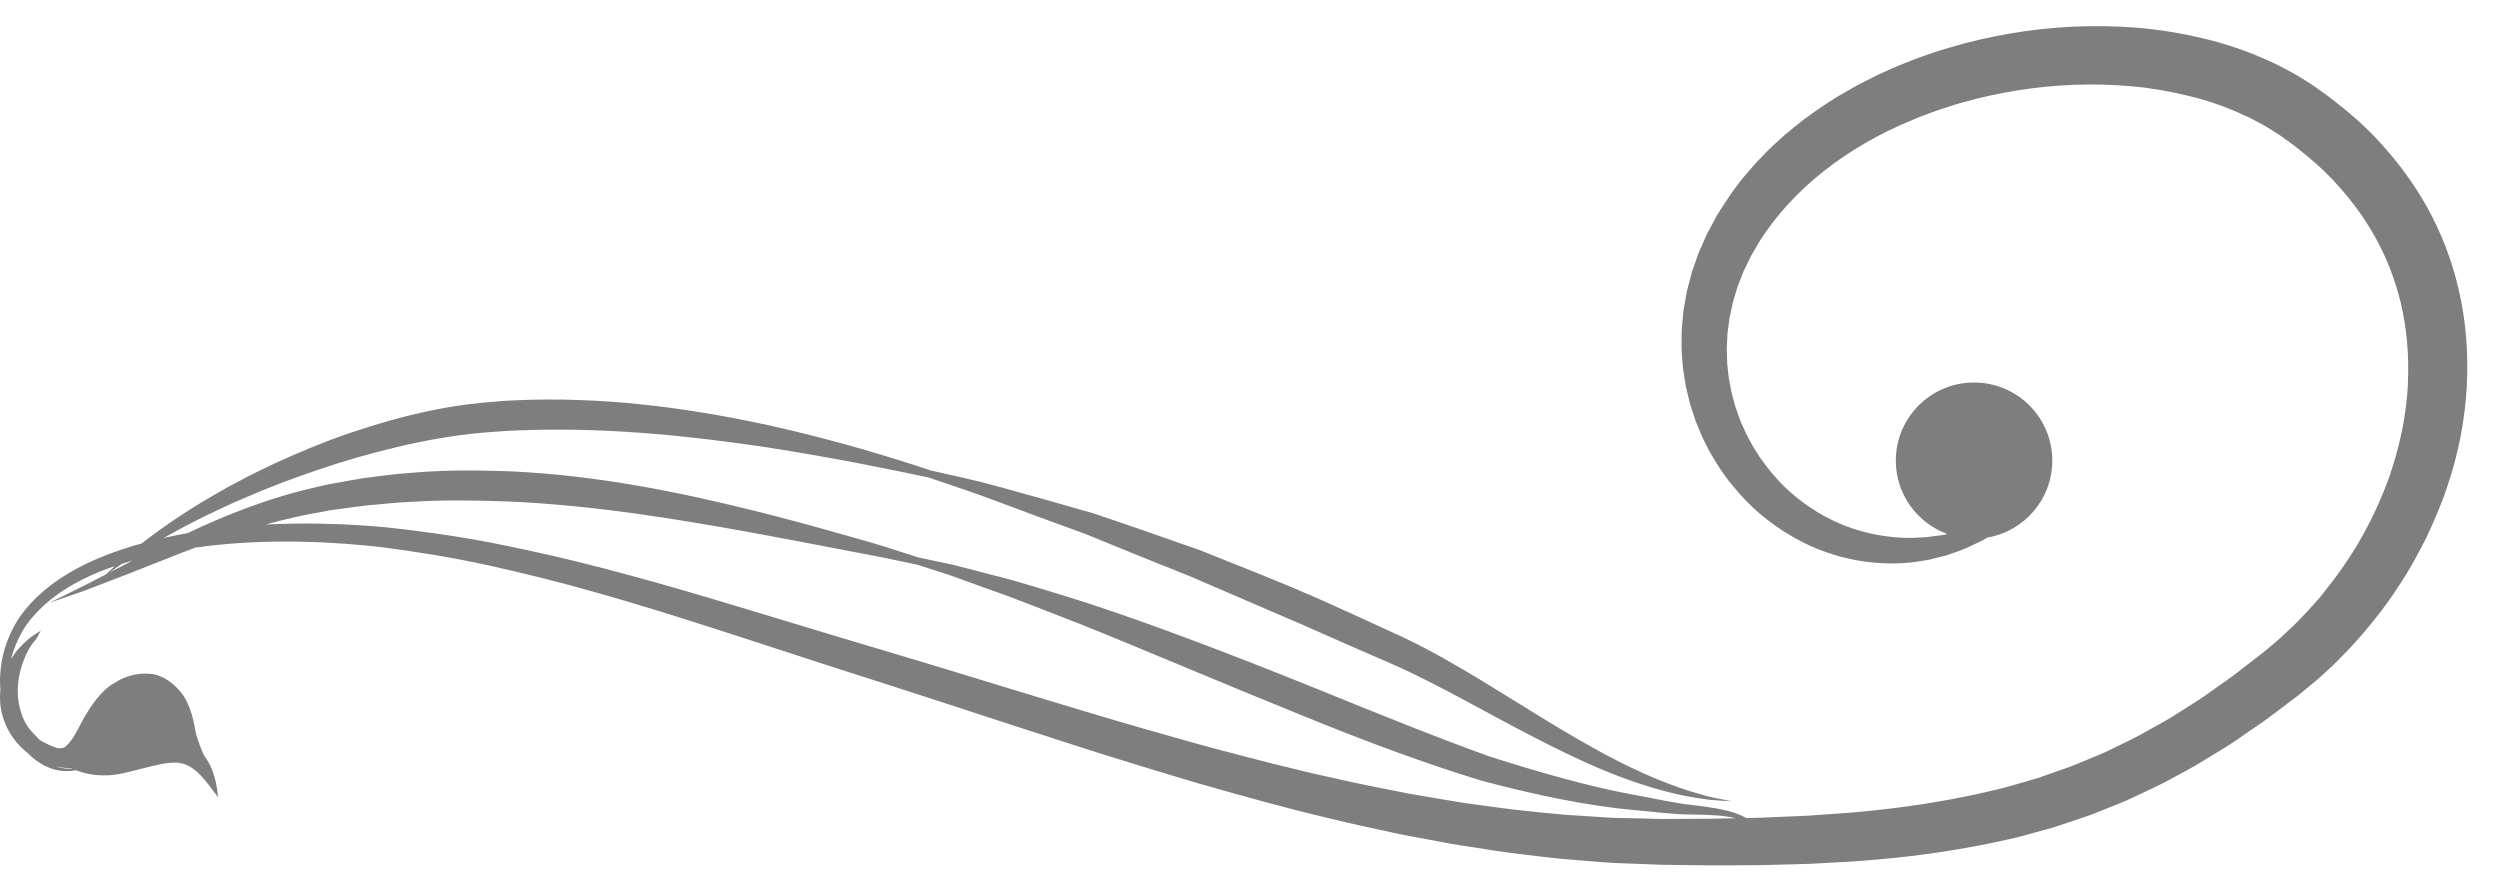 <?xml version="1.0" encoding="UTF-8"?> <svg xmlns="http://www.w3.org/2000/svg" width="37" height="13" viewBox="0 0 37 13" fill="none"> <path d="M0.828 11.344C0.823 11.343 0.817 11.341 0.811 11.339C0.831 11.346 0.851 11.352 0.87 11.357C0.947 11.376 1.013 11.379 1.07 11.377C1.065 11.375 1.06 11.372 1.055 11.37C1.024 11.37 0.99 11.367 0.952 11.364C0.914 11.36 0.873 11.353 0.828 11.344ZM1.802 8.345C1.738 8.389 1.683 8.428 1.641 8.459C1.633 8.464 1.628 8.468 1.62 8.473C1.681 8.442 1.743 8.41 1.809 8.376C1.858 8.35 1.91 8.323 1.962 8.296C1.908 8.312 1.855 8.328 1.802 8.345ZM3.931 7.763C4.495 7.734 5.086 7.748 5.695 7.802C6.214 7.857 6.748 7.931 7.29 8.036C7.832 8.143 8.384 8.267 8.943 8.414C10.062 8.705 11.21 9.066 12.39 9.421C12.98 9.597 13.584 9.776 14.19 9.961C14.796 10.146 15.408 10.335 16.025 10.519C16.642 10.705 17.265 10.883 17.892 11.056C18.52 11.223 19.152 11.389 19.79 11.527C20.107 11.601 20.428 11.661 20.747 11.725C20.907 11.759 21.068 11.781 21.229 11.81C21.389 11.836 21.549 11.867 21.71 11.889C22.033 11.931 22.354 11.982 22.677 12.011C22.837 12.026 22.998 12.046 23.16 12.058C23.321 12.069 23.481 12.079 23.642 12.089C23.723 12.094 23.803 12.102 23.883 12.104L24.125 12.109C24.285 12.113 24.445 12.117 24.605 12.121C24.767 12.12 24.929 12.119 25.091 12.118C25.253 12.118 25.414 12.117 25.575 12.112C25.613 12.111 25.65 12.111 25.688 12.11C25.683 12.109 25.68 12.107 25.675 12.107C25.504 12.066 25.289 12.058 25.034 12.055C24.776 12.056 24.486 12.015 24.164 11.987C23.519 11.928 22.76 11.776 21.93 11.555C21.107 11.305 20.229 10.979 19.323 10.61C18.088 10.111 16.948 9.621 15.964 9.227C15.47 9.038 15.021 8.854 14.616 8.715C14.414 8.642 14.226 8.574 14.053 8.511C13.878 8.455 13.718 8.404 13.574 8.357C13.426 8.326 13.261 8.292 13.081 8.254C12.9 8.217 12.702 8.182 12.492 8.141C12.07 8.061 11.593 7.967 11.071 7.872C10.028 7.686 8.808 7.477 7.499 7.421C7.018 7.405 6.548 7.397 6.096 7.427C5.869 7.433 5.648 7.463 5.431 7.48C5.323 7.491 5.216 7.508 5.11 7.522C5.005 7.537 4.899 7.546 4.798 7.569C4.495 7.62 4.206 7.687 3.931 7.763ZM0.002 10.164C-0.002 10.092 -0.001 10.018 0.007 9.943C0.011 9.905 0.012 9.867 0.019 9.829C0.026 9.791 0.033 9.752 0.04 9.713C0.076 9.559 0.133 9.402 0.218 9.251C0.303 9.101 0.417 8.961 0.549 8.833C0.816 8.578 1.16 8.379 1.54 8.228C1.718 8.157 1.905 8.096 2.097 8.043C2.358 7.839 2.709 7.591 3.152 7.335C3.22 7.296 3.289 7.256 3.361 7.215C3.433 7.177 3.508 7.137 3.584 7.097C3.734 7.015 3.897 6.941 4.063 6.859C4.4 6.706 4.764 6.55 5.159 6.415C5.555 6.28 5.977 6.157 6.427 6.066C6.651 6.021 6.885 5.985 7.121 5.962C7.239 5.952 7.357 5.942 7.476 5.932C7.595 5.924 7.716 5.922 7.836 5.917C9.153 5.882 10.367 6.076 11.38 6.294C12.395 6.521 13.216 6.776 13.774 6.963C14.062 7.028 14.417 7.101 14.819 7.213C15.222 7.324 15.678 7.452 16.177 7.596C16.668 7.76 17.199 7.945 17.76 8.143C18.311 8.364 18.896 8.591 19.489 8.85C19.923 9.045 20.346 9.237 20.753 9.426C21.167 9.621 21.546 9.842 21.899 10.055C22.248 10.27 22.581 10.475 22.892 10.666C23.203 10.856 23.495 11.024 23.766 11.171C24.309 11.461 24.775 11.643 25.107 11.738C25.19 11.761 25.264 11.783 25.329 11.799C25.395 11.812 25.45 11.823 25.495 11.832C25.585 11.85 25.632 11.859 25.632 11.859C25.632 11.859 25.584 11.856 25.492 11.851C25.446 11.848 25.39 11.844 25.322 11.839C25.255 11.832 25.179 11.819 25.092 11.806C24.745 11.752 24.249 11.619 23.669 11.373C23.381 11.248 23.07 11.101 22.743 10.932C22.416 10.764 22.072 10.576 21.712 10.383C21.351 10.19 20.975 9.99 20.574 9.815C20.164 9.638 19.741 9.453 19.309 9.26C18.72 9.006 18.149 8.76 17.607 8.527C17.059 8.31 16.544 8.1 16.068 7.904C15.586 7.73 15.145 7.567 14.756 7.42C14.367 7.273 14.023 7.164 13.746 7.068C13.171 6.945 12.333 6.773 11.321 6.616C10.308 6.467 9.116 6.329 7.849 6.364C7.733 6.369 7.617 6.37 7.503 6.377C7.388 6.385 7.275 6.394 7.162 6.402C6.938 6.421 6.721 6.45 6.505 6.487C6.075 6.561 5.663 6.663 5.274 6.774C4.885 6.886 4.521 7.015 4.182 7.14C4.015 7.208 3.851 7.268 3.697 7.337C3.62 7.37 3.544 7.402 3.47 7.434C3.397 7.468 3.325 7.501 3.255 7.533C2.934 7.682 2.657 7.828 2.422 7.962C2.537 7.936 2.654 7.912 2.774 7.891C3.316 7.635 3.967 7.366 4.726 7.199C4.831 7.169 4.939 7.156 5.048 7.135C5.157 7.116 5.267 7.093 5.379 7.077C5.603 7.051 5.832 7.013 6.066 7C6.534 6.956 7.021 6.957 7.518 6.974C8.87 7.033 10.105 7.298 11.14 7.553C11.659 7.681 12.128 7.813 12.542 7.93C12.748 7.989 12.942 8.042 13.118 8.098C13.295 8.154 13.457 8.206 13.602 8.253C13.751 8.284 13.917 8.319 14.098 8.357C14.278 8.404 14.472 8.454 14.681 8.508C15.1 8.611 15.565 8.761 16.076 8.919C17.091 9.252 18.258 9.697 19.49 10.195C20.396 10.564 21.257 10.913 22.043 11.195C22.84 11.45 23.571 11.653 24.198 11.766C24.511 11.822 24.793 11.889 25.044 11.914C25.297 11.944 25.521 11.976 25.695 12.039C25.752 12.059 25.801 12.082 25.847 12.107C25.916 12.105 25.986 12.103 26.056 12.102C26.216 12.095 26.375 12.088 26.534 12.082L26.772 12.071L27.008 12.054C27.165 12.042 27.323 12.035 27.478 12.019C28.103 11.964 28.713 11.873 29.302 11.743C29.375 11.726 29.448 11.709 29.521 11.692C29.594 11.674 29.668 11.659 29.739 11.637C29.883 11.595 30.025 11.554 30.167 11.513C30.306 11.464 30.445 11.415 30.584 11.366C30.653 11.344 30.72 11.315 30.787 11.287C30.855 11.259 30.922 11.231 30.989 11.203C31.056 11.174 31.124 11.149 31.189 11.117C31.254 11.085 31.319 11.053 31.384 11.022C31.512 10.959 31.642 10.898 31.765 10.825C31.89 10.755 32.016 10.689 32.137 10.615C32.256 10.539 32.377 10.463 32.496 10.388C32.554 10.352 32.612 10.311 32.671 10.27C32.727 10.23 32.785 10.19 32.841 10.149C32.899 10.109 32.955 10.069 33.011 10.029C33.07 9.989 33.123 9.944 33.177 9.902C33.287 9.817 33.397 9.733 33.505 9.649C33.559 9.607 33.606 9.564 33.657 9.521C33.706 9.479 33.758 9.437 33.803 9.391C33.852 9.347 33.899 9.302 33.946 9.258C33.993 9.213 34.036 9.165 34.081 9.119C34.173 9.029 34.254 8.929 34.339 8.835C34.498 8.638 34.65 8.439 34.783 8.231C34.919 8.026 35.032 7.811 35.137 7.598C35.236 7.382 35.33 7.167 35.397 6.949C35.471 6.733 35.52 6.514 35.565 6.3C35.581 6.192 35.601 6.085 35.612 5.979C35.621 5.873 35.637 5.768 35.637 5.664C35.657 5.247 35.617 4.85 35.532 4.485C35.444 4.12 35.31 3.789 35.146 3.498C34.982 3.206 34.792 2.954 34.594 2.737C34.399 2.516 34.173 2.326 33.942 2.146C33.881 2.103 33.821 2.06 33.763 2.017C33.733 1.995 33.702 1.976 33.673 1.958L33.583 1.902C33.525 1.863 33.46 1.831 33.397 1.797L33.305 1.747L33.206 1.703C32.951 1.583 32.68 1.488 32.399 1.421C32.121 1.353 31.841 1.303 31.556 1.278C30.987 1.226 30.418 1.249 29.87 1.336C29.597 1.38 29.327 1.436 29.067 1.511C28.936 1.545 28.808 1.59 28.681 1.631C28.617 1.651 28.556 1.677 28.494 1.7C28.431 1.723 28.369 1.745 28.309 1.773C27.332 2.171 26.522 2.808 26.039 3.576C26.011 3.624 25.982 3.673 25.954 3.722L25.912 3.794L25.876 3.869C25.852 3.918 25.828 3.968 25.804 4.017C25.785 4.068 25.765 4.118 25.745 4.168L25.716 4.243C25.707 4.269 25.701 4.295 25.693 4.32C25.677 4.371 25.662 4.422 25.647 4.472C25.635 4.524 25.625 4.575 25.614 4.626L25.597 4.702C25.593 4.728 25.59 4.754 25.587 4.779C25.58 4.83 25.574 4.882 25.567 4.932C25.564 4.983 25.562 5.034 25.56 5.084L25.556 5.16L25.558 5.235C25.56 5.286 25.561 5.335 25.563 5.385C25.569 5.434 25.574 5.484 25.579 5.532C25.582 5.557 25.584 5.581 25.588 5.605L25.602 5.677C25.611 5.725 25.62 5.773 25.629 5.82C25.642 5.866 25.655 5.912 25.667 5.958C25.674 5.981 25.679 6.005 25.686 6.027L25.71 6.094C25.726 6.138 25.742 6.183 25.757 6.227C25.776 6.269 25.795 6.312 25.814 6.354L25.842 6.417C25.852 6.437 25.863 6.457 25.874 6.478C25.896 6.518 25.917 6.558 25.939 6.598C25.961 6.637 25.986 6.673 26.01 6.711C26.055 6.788 26.111 6.856 26.163 6.926C26.375 7.202 26.632 7.416 26.894 7.577C27.157 7.737 27.43 7.84 27.69 7.897C27.951 7.953 28.199 7.972 28.422 7.954C28.45 7.953 28.478 7.953 28.505 7.951C28.532 7.947 28.558 7.944 28.584 7.94C28.637 7.934 28.688 7.928 28.738 7.921C28.767 7.915 28.795 7.91 28.823 7.904C28.377 7.743 28.058 7.318 28.058 6.817C28.058 6.179 28.576 5.661 29.216 5.661C29.856 5.661 30.374 6.179 30.374 6.817C30.374 7.389 29.959 7.862 29.413 7.956C29.389 7.97 29.364 7.985 29.337 8.001C29.263 8.036 29.184 8.073 29.099 8.113C29.011 8.15 28.913 8.182 28.808 8.219C28.754 8.232 28.699 8.246 28.642 8.261C28.613 8.268 28.583 8.275 28.554 8.283C28.524 8.289 28.493 8.293 28.462 8.298C28.214 8.345 27.928 8.353 27.618 8.314C27.31 8.274 26.978 8.179 26.651 8.01C26.327 7.841 26.003 7.605 25.729 7.289C25.662 7.209 25.591 7.13 25.53 7.041C25.5 6.997 25.466 6.954 25.437 6.908C25.409 6.861 25.38 6.814 25.351 6.767C25.337 6.744 25.322 6.72 25.308 6.696L25.27 6.621C25.245 6.571 25.219 6.52 25.194 6.47C25.172 6.417 25.15 6.364 25.128 6.311L25.095 6.231C25.085 6.203 25.077 6.176 25.068 6.148C25.049 6.092 25.032 6.036 25.013 5.98C24.998 5.923 24.985 5.865 24.971 5.806L24.95 5.719C24.945 5.689 24.941 5.659 24.936 5.629C24.926 5.569 24.917 5.509 24.908 5.448C24.903 5.387 24.898 5.325 24.893 5.263L24.887 5.17L24.887 5.076C24.888 5.013 24.888 4.95 24.889 4.887C24.895 4.823 24.9 4.76 24.906 4.696C24.909 4.664 24.911 4.632 24.915 4.6L24.932 4.505C24.943 4.441 24.953 4.376 24.966 4.312C24.982 4.249 24.999 4.185 25.015 4.121C25.024 4.09 25.031 4.057 25.041 4.026L25.073 3.932C25.096 3.869 25.118 3.806 25.14 3.743C25.167 3.681 25.194 3.62 25.221 3.558L25.262 3.465L25.31 3.376C25.342 3.316 25.374 3.256 25.406 3.196C25.548 2.964 25.703 2.733 25.89 2.524C25.978 2.414 26.08 2.317 26.177 2.215C26.228 2.165 26.282 2.118 26.334 2.07C26.386 2.022 26.439 1.974 26.495 1.93C26.551 1.885 26.607 1.839 26.663 1.794C26.721 1.752 26.779 1.71 26.837 1.667L26.926 1.604L27.017 1.544C27.078 1.505 27.139 1.466 27.201 1.426C27.264 1.39 27.327 1.353 27.391 1.317L27.487 1.262L27.585 1.212C27.651 1.179 27.717 1.144 27.783 1.112C27.851 1.081 27.918 1.051 27.987 1.02C28.054 0.988 28.124 0.961 28.193 0.934C28.263 0.907 28.332 0.877 28.403 0.852C28.545 0.803 28.688 0.751 28.834 0.71C29.125 0.621 29.425 0.553 29.731 0.499C30.344 0.393 30.982 0.358 31.633 0.411C31.958 0.437 32.285 0.492 32.61 0.569C32.938 0.646 33.263 0.756 33.577 0.9L33.695 0.954L33.812 1.015C33.89 1.056 33.967 1.096 34.043 1.144L34.155 1.214C34.193 1.237 34.229 1.261 34.265 1.286C34.334 1.336 34.404 1.386 34.473 1.436C34.749 1.647 35.016 1.873 35.251 2.139C35.489 2.402 35.722 2.709 35.922 3.068C36.121 3.426 36.285 3.836 36.388 4.282C36.596 5.175 36.561 6.214 36.213 7.22C36.13 7.473 36.02 7.721 35.904 7.969C35.78 8.213 35.648 8.458 35.489 8.691C35.337 8.928 35.162 9.154 34.973 9.375C34.877 9.482 34.783 9.593 34.677 9.696C34.626 9.747 34.576 9.801 34.523 9.852C34.467 9.902 34.413 9.951 34.359 10.002C34.305 10.053 34.247 10.1 34.188 10.148C34.133 10.195 34.074 10.244 34.016 10.29C33.901 10.377 33.785 10.465 33.666 10.554C33.608 10.597 33.552 10.643 33.489 10.685C33.428 10.727 33.368 10.769 33.305 10.811C33.245 10.854 33.182 10.896 33.121 10.938C33.059 10.981 32.998 11.023 32.933 11.062C32.803 11.141 32.675 11.22 32.543 11.3C32.413 11.378 32.276 11.448 32.139 11.523C32.005 11.599 31.863 11.664 31.722 11.73C31.651 11.764 31.581 11.797 31.509 11.83C31.44 11.864 31.364 11.89 31.292 11.921C31.218 11.95 31.146 11.98 31.072 12.009C30.998 12.039 30.924 12.069 30.85 12.092C30.698 12.143 30.547 12.193 30.396 12.244C30.242 12.287 30.087 12.329 29.932 12.372C29.855 12.395 29.776 12.41 29.698 12.428C29.619 12.445 29.541 12.462 29.462 12.479C28.831 12.609 28.186 12.694 27.538 12.741C27.376 12.755 27.213 12.761 27.051 12.77L26.806 12.784L26.562 12.791C26.399 12.795 26.236 12.8 26.072 12.804C25.909 12.805 25.746 12.806 25.582 12.807C25.418 12.809 25.254 12.807 25.09 12.805C24.927 12.803 24.762 12.801 24.598 12.799C24.432 12.793 24.266 12.786 24.099 12.78L23.849 12.77C23.766 12.766 23.683 12.757 23.6 12.751C23.433 12.737 23.267 12.724 23.101 12.71C22.934 12.695 22.769 12.672 22.603 12.653C22.27 12.618 21.942 12.56 21.612 12.51C21.446 12.486 21.283 12.451 21.119 12.421C20.956 12.389 20.79 12.363 20.628 12.326C20.303 12.255 19.977 12.188 19.655 12.107C19.008 11.954 18.372 11.775 17.739 11.595C17.11 11.408 16.485 11.217 15.87 11.019C15.253 10.822 14.645 10.621 14.043 10.425C13.44 10.228 12.847 10.039 12.257 9.85C11.079 9.469 9.945 9.086 8.844 8.775C8.295 8.618 7.753 8.483 7.223 8.366C6.692 8.25 6.17 8.166 5.663 8.1C4.676 7.988 3.738 7.984 2.889 8.105C2.815 8.133 2.743 8.16 2.672 8.188C2.374 8.305 2.104 8.411 1.867 8.505C1.629 8.596 1.424 8.675 1.256 8.74C0.916 8.857 0.728 8.923 0.728 8.923C0.728 8.923 0.906 8.835 1.228 8.676C1.328 8.624 1.443 8.565 1.57 8.5C1.586 8.485 1.604 8.467 1.629 8.444C1.649 8.425 1.672 8.403 1.698 8.379C1.669 8.389 1.638 8.398 1.61 8.409C1.242 8.543 0.913 8.722 0.659 8.951C0.533 9.065 0.424 9.19 0.342 9.325C0.261 9.46 0.204 9.602 0.166 9.743C0.165 9.746 0.164 9.75 0.164 9.753C0.2 9.694 0.239 9.641 0.278 9.598C0.367 9.498 0.45 9.433 0.509 9.393C0.57 9.353 0.603 9.334 0.603 9.334C0.603 9.334 0.585 9.37 0.552 9.431C0.52 9.493 0.436 9.544 0.35 9.774C0.22 10.119 0.261 10.387 0.309 10.534C0.37 10.736 0.453 10.814 0.581 10.944C0.621 10.984 0.848 11.082 0.865 11.074C0.944 11.078 0.965 11.058 1.012 11.008C1.059 10.957 1.101 10.89 1.146 10.806C1.192 10.722 1.241 10.621 1.309 10.515C1.401 10.371 1.536 10.195 1.68 10.115C1.751 10.074 1.943 9.944 2.236 9.974C2.438 9.994 2.596 10.151 2.662 10.227C2.728 10.303 2.773 10.391 2.806 10.477C2.854 10.605 2.875 10.721 2.893 10.821C2.91 10.922 3.006 11.165 3.026 11.191C3.079 11.26 3.112 11.328 3.138 11.39C3.187 11.516 3.204 11.618 3.214 11.689C3.22 11.725 3.222 11.753 3.223 11.771C3.225 11.79 3.226 11.8 3.226 11.8C3.226 11.8 3.203 11.768 3.161 11.711C3.119 11.655 3.06 11.573 2.981 11.487C2.901 11.403 2.801 11.32 2.69 11.298C2.58 11.272 2.435 11.294 2.266 11.334C2.152 11.361 2.037 11.392 1.925 11.42C1.872 11.434 1.807 11.447 1.748 11.459C1.718 11.464 1.687 11.466 1.658 11.47C1.629 11.473 1.601 11.476 1.572 11.475C1.387 11.48 1.233 11.443 1.123 11.399C1.058 11.412 0.969 11.421 0.86 11.401C0.725 11.377 0.563 11.3 0.422 11.157C0.417 11.153 0.413 11.148 0.408 11.143C0.354 11.101 0.301 11.052 0.253 10.995C0.164 10.893 0.09 10.765 0.046 10.621C0.001 10.483 -0.007 10.341 0.006 10.209C0.005 10.194 0.003 10.18 0.002 10.164Z" fill="#7E7E7E"></path> </svg> 